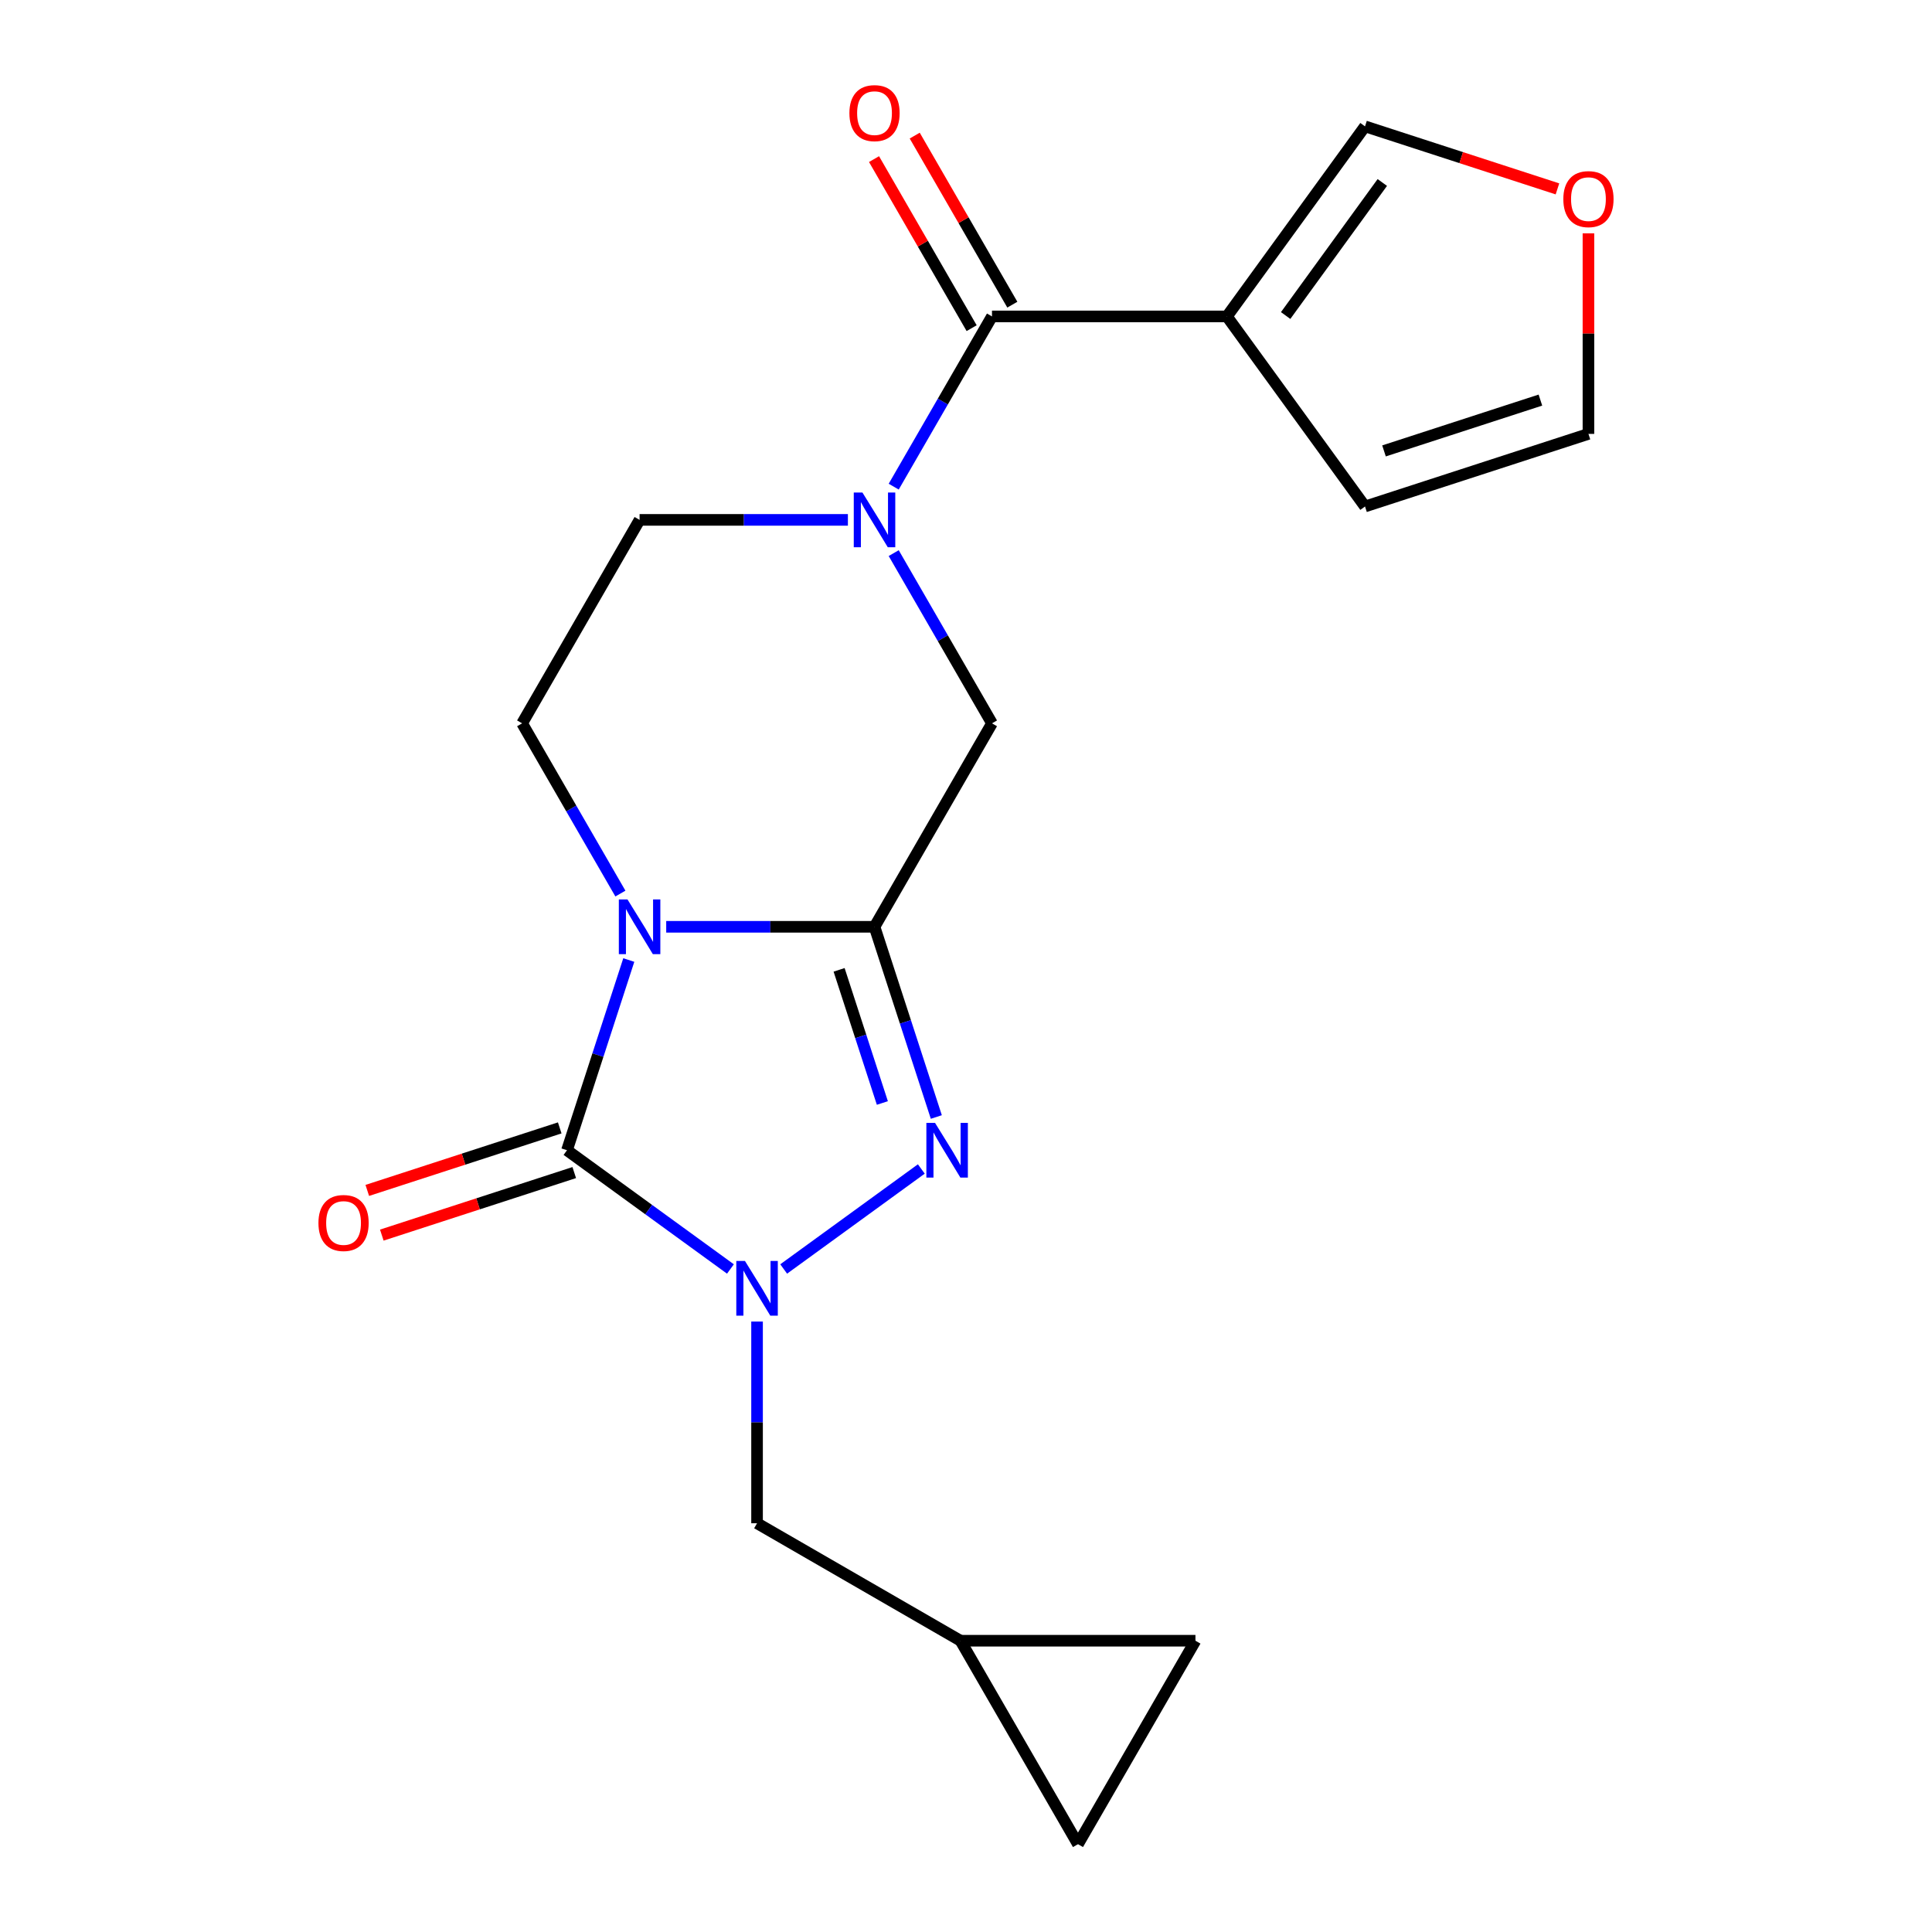 <?xml version='1.0' encoding='iso-8859-1'?>
<svg version='1.1' baseProfile='full'
              xmlns='http://www.w3.org/2000/svg'
                      xmlns:rdkit='http://www.rdkit.org/xml'
                      xmlns:xlink='http://www.w3.org/1999/xlink'
                  xml:space='preserve'
width='1000px' height='1000px' viewBox='0 0 1000 1000'>
<!-- END OF HEADER -->
<rect style='opacity:1.0;fill:#FFFFFF;stroke:none' width='1000' height='1000' x='0' y='0'> </rect>
<path class='bond-0' d='M 344.829,479.709 L 398.74,479.709' style='fill:none;fill-rule:evenodd;stroke:#0000FF;stroke-width:6px;stroke-linecap:butt;stroke-linejoin:miter;stroke-opacity:1' />
<path class='bond-0' d='M 398.74,479.709 L 452.65,479.709' style='fill:none;fill-rule:evenodd;stroke:#000000;stroke-width:6px;stroke-linecap:butt;stroke-linejoin:miter;stroke-opacity:1' />
<path class='bond-1' d='M 325.461,496.909 L 309.467,546.134' style='fill:none;fill-rule:evenodd;stroke:#0000FF;stroke-width:6px;stroke-linecap:butt;stroke-linejoin:miter;stroke-opacity:1' />
<path class='bond-1' d='M 309.467,546.134 L 293.472,595.359' style='fill:none;fill-rule:evenodd;stroke:#000000;stroke-width:6px;stroke-linecap:butt;stroke-linejoin:miter;stroke-opacity:1' />
<path class='bond-8' d='M 321.119,462.509 L 295.684,418.454' style='fill:none;fill-rule:evenodd;stroke:#0000FF;stroke-width:6px;stroke-linecap:butt;stroke-linejoin:miter;stroke-opacity:1' />
<path class='bond-8' d='M 295.684,418.454 L 270.249,374.399' style='fill:none;fill-rule:evenodd;stroke:#000000;stroke-width:6px;stroke-linecap:butt;stroke-linejoin:miter;stroke-opacity:1' />
<path class='bond-3' d='M 452.65,479.709 L 468.645,528.934' style='fill:none;fill-rule:evenodd;stroke:#000000;stroke-width:6px;stroke-linecap:butt;stroke-linejoin:miter;stroke-opacity:1' />
<path class='bond-3' d='M 468.645,528.934 L 484.639,578.159' style='fill:none;fill-rule:evenodd;stroke:#0000FF;stroke-width:6px;stroke-linecap:butt;stroke-linejoin:miter;stroke-opacity:1' />
<path class='bond-3' d='M 434.319,501.992 L 445.515,536.449' style='fill:none;fill-rule:evenodd;stroke:#000000;stroke-width:6px;stroke-linecap:butt;stroke-linejoin:miter;stroke-opacity:1' />
<path class='bond-3' d='M 445.515,536.449 L 456.71,570.906' style='fill:none;fill-rule:evenodd;stroke:#0000FF;stroke-width:6px;stroke-linecap:butt;stroke-linejoin:miter;stroke-opacity:1' />
<path class='bond-7' d='M 452.65,479.709 L 513.451,374.399' style='fill:none;fill-rule:evenodd;stroke:#000000;stroke-width:6px;stroke-linecap:butt;stroke-linejoin:miter;stroke-opacity:1' />
<path class='bond-2' d='M 293.472,595.359 L 335.771,626.09' style='fill:none;fill-rule:evenodd;stroke:#000000;stroke-width:6px;stroke-linecap:butt;stroke-linejoin:miter;stroke-opacity:1' />
<path class='bond-2' d='M 335.771,626.09 L 378.07,656.822' style='fill:none;fill-rule:evenodd;stroke:#0000FF;stroke-width:6px;stroke-linecap:butt;stroke-linejoin:miter;stroke-opacity:1' />
<path class='bond-12' d='M 289.715,583.794 L 239.91,599.976' style='fill:none;fill-rule:evenodd;stroke:#000000;stroke-width:6px;stroke-linecap:butt;stroke-linejoin:miter;stroke-opacity:1' />
<path class='bond-12' d='M 239.91,599.976 L 190.105,616.159' style='fill:none;fill-rule:evenodd;stroke:#FF0000;stroke-width:6px;stroke-linecap:butt;stroke-linejoin:miter;stroke-opacity:1' />
<path class='bond-12' d='M 297.23,606.924 L 247.425,623.106' style='fill:none;fill-rule:evenodd;stroke:#000000;stroke-width:6px;stroke-linecap:butt;stroke-linejoin:miter;stroke-opacity:1' />
<path class='bond-12' d='M 247.425,623.106 L 197.621,639.289' style='fill:none;fill-rule:evenodd;stroke:#FF0000;stroke-width:6px;stroke-linecap:butt;stroke-linejoin:miter;stroke-opacity:1' />
<path class='bond-9' d='M 391.85,684.034 L 391.85,736.235' style='fill:none;fill-rule:evenodd;stroke:#0000FF;stroke-width:6px;stroke-linecap:butt;stroke-linejoin:miter;stroke-opacity:1' />
<path class='bond-9' d='M 391.85,736.235 L 391.85,788.435' style='fill:none;fill-rule:evenodd;stroke:#000000;stroke-width:6px;stroke-linecap:butt;stroke-linejoin:miter;stroke-opacity:1' />
<path class='bond-21' d='M 405.63,656.822 L 476.873,605.061' style='fill:none;fill-rule:evenodd;stroke:#0000FF;stroke-width:6px;stroke-linecap:butt;stroke-linejoin:miter;stroke-opacity:1' />
<path class='bond-4' d='M 438.87,269.09 L 384.96,269.09' style='fill:none;fill-rule:evenodd;stroke:#0000FF;stroke-width:6px;stroke-linecap:butt;stroke-linejoin:miter;stroke-opacity:1' />
<path class='bond-4' d='M 384.96,269.09 L 331.049,269.09' style='fill:none;fill-rule:evenodd;stroke:#000000;stroke-width:6px;stroke-linecap:butt;stroke-linejoin:miter;stroke-opacity:1' />
<path class='bond-5' d='M 462.581,251.89 L 488.016,207.835' style='fill:none;fill-rule:evenodd;stroke:#0000FF;stroke-width:6px;stroke-linecap:butt;stroke-linejoin:miter;stroke-opacity:1' />
<path class='bond-5' d='M 488.016,207.835 L 513.451,163.78' style='fill:none;fill-rule:evenodd;stroke:#000000;stroke-width:6px;stroke-linecap:butt;stroke-linejoin:miter;stroke-opacity:1' />
<path class='bond-20' d='M 462.581,286.29 L 488.016,330.344' style='fill:none;fill-rule:evenodd;stroke:#0000FF;stroke-width:6px;stroke-linecap:butt;stroke-linejoin:miter;stroke-opacity:1' />
<path class='bond-20' d='M 488.016,330.344 L 513.451,374.399' style='fill:none;fill-rule:evenodd;stroke:#000000;stroke-width:6px;stroke-linecap:butt;stroke-linejoin:miter;stroke-opacity:1' />
<path class='bond-6' d='M 513.451,163.78 L 635.052,163.78' style='fill:none;fill-rule:evenodd;stroke:#000000;stroke-width:6px;stroke-linecap:butt;stroke-linejoin:miter;stroke-opacity:1' />
<path class='bond-18' d='M 523.982,157.7 L 498.72,113.945' style='fill:none;fill-rule:evenodd;stroke:#000000;stroke-width:6px;stroke-linecap:butt;stroke-linejoin:miter;stroke-opacity:1' />
<path class='bond-18' d='M 498.72,113.945 L 473.458,70.19' style='fill:none;fill-rule:evenodd;stroke:#FF0000;stroke-width:6px;stroke-linecap:butt;stroke-linejoin:miter;stroke-opacity:1' />
<path class='bond-18' d='M 502.92,169.86 L 477.658,126.105' style='fill:none;fill-rule:evenodd;stroke:#000000;stroke-width:6px;stroke-linecap:butt;stroke-linejoin:miter;stroke-opacity:1' />
<path class='bond-18' d='M 477.658,126.105 L 452.396,82.35' style='fill:none;fill-rule:evenodd;stroke:#FF0000;stroke-width:6px;stroke-linecap:butt;stroke-linejoin:miter;stroke-opacity:1' />
<path class='bond-13' d='M 635.052,163.78 L 706.528,65.402' style='fill:none;fill-rule:evenodd;stroke:#000000;stroke-width:6px;stroke-linecap:butt;stroke-linejoin:miter;stroke-opacity:1' />
<path class='bond-13' d='M 665.449,163.318 L 715.482,94.454' style='fill:none;fill-rule:evenodd;stroke:#000000;stroke-width:6px;stroke-linecap:butt;stroke-linejoin:miter;stroke-opacity:1' />
<path class='bond-14' d='M 635.052,163.78 L 706.528,262.157' style='fill:none;fill-rule:evenodd;stroke:#000000;stroke-width:6px;stroke-linecap:butt;stroke-linejoin:miter;stroke-opacity:1' />
<path class='bond-10' d='M 270.249,374.399 L 331.049,269.09' style='fill:none;fill-rule:evenodd;stroke:#000000;stroke-width:6px;stroke-linecap:butt;stroke-linejoin:miter;stroke-opacity:1' />
<path class='bond-11' d='M 391.85,788.435 L 497.16,849.236' style='fill:none;fill-rule:evenodd;stroke:#000000;stroke-width:6px;stroke-linecap:butt;stroke-linejoin:miter;stroke-opacity:1' />
<path class='bond-15' d='M 497.16,849.236 L 618.761,849.236' style='fill:none;fill-rule:evenodd;stroke:#000000;stroke-width:6px;stroke-linecap:butt;stroke-linejoin:miter;stroke-opacity:1' />
<path class='bond-16' d='M 497.16,849.236 L 557.96,954.545' style='fill:none;fill-rule:evenodd;stroke:#000000;stroke-width:6px;stroke-linecap:butt;stroke-linejoin:miter;stroke-opacity:1' />
<path class='bond-17' d='M 706.528,65.402 L 756.332,81.585' style='fill:none;fill-rule:evenodd;stroke:#000000;stroke-width:6px;stroke-linecap:butt;stroke-linejoin:miter;stroke-opacity:1' />
<path class='bond-17' d='M 756.332,81.585 L 806.137,97.767' style='fill:none;fill-rule:evenodd;stroke:#FF0000;stroke-width:6px;stroke-linecap:butt;stroke-linejoin:miter;stroke-opacity:1' />
<path class='bond-19' d='M 706.528,262.157 L 822.177,224.58' style='fill:none;fill-rule:evenodd;stroke:#000000;stroke-width:6px;stroke-linecap:butt;stroke-linejoin:miter;stroke-opacity:1' />
<path class='bond-19' d='M 716.36,233.391 L 797.314,207.087' style='fill:none;fill-rule:evenodd;stroke:#000000;stroke-width:6px;stroke-linecap:butt;stroke-linejoin:miter;stroke-opacity:1' />
<path class='bond-22' d='M 618.761,849.236 L 557.96,954.545' style='fill:none;fill-rule:evenodd;stroke:#000000;stroke-width:6px;stroke-linecap:butt;stroke-linejoin:miter;stroke-opacity:1' />
<path class='bond-23' d='M 822.177,120.779 L 822.177,172.68' style='fill:none;fill-rule:evenodd;stroke:#FF0000;stroke-width:6px;stroke-linecap:butt;stroke-linejoin:miter;stroke-opacity:1' />
<path class='bond-23' d='M 822.177,172.68 L 822.177,224.58' style='fill:none;fill-rule:evenodd;stroke:#000000;stroke-width:6px;stroke-linecap:butt;stroke-linejoin:miter;stroke-opacity:1' />
<path  class='atom-0' d='M 324.789 465.549
L 334.069 480.549
Q 334.989 482.029, 336.469 484.709
Q 337.949 487.389, 338.029 487.549
L 338.029 465.549
L 341.789 465.549
L 341.789 493.869
L 337.909 493.869
L 327.949 477.469
Q 326.789 475.549, 325.549 473.349
Q 324.349 471.149, 323.989 470.469
L 323.989 493.869
L 320.309 493.869
L 320.309 465.549
L 324.789 465.549
' fill='#0000FF'/>
<path  class='atom-3' d='M 385.59 652.674
L 394.87 667.674
Q 395.79 669.154, 397.27 671.834
Q 398.75 674.514, 398.83 674.674
L 398.83 652.674
L 402.59 652.674
L 402.59 680.994
L 398.71 680.994
L 388.75 664.594
Q 387.59 662.674, 386.35 660.474
Q 385.15 658.274, 384.79 657.594
L 384.79 680.994
L 381.11 680.994
L 381.11 652.674
L 385.59 652.674
' fill='#0000FF'/>
<path  class='atom-4' d='M 483.967 581.199
L 493.247 596.199
Q 494.167 597.679, 495.647 600.359
Q 497.127 603.039, 497.207 603.199
L 497.207 581.199
L 500.967 581.199
L 500.967 609.519
L 497.087 609.519
L 487.127 593.119
Q 485.967 591.199, 484.727 588.999
Q 483.527 586.799, 483.167 586.119
L 483.167 609.519
L 479.487 609.519
L 479.487 581.199
L 483.967 581.199
' fill='#0000FF'/>
<path  class='atom-5' d='M 446.39 254.93
L 455.67 269.93
Q 456.59 271.41, 458.07 274.09
Q 459.55 276.77, 459.63 276.93
L 459.63 254.93
L 463.39 254.93
L 463.39 283.25
L 459.51 283.25
L 449.55 266.85
Q 448.39 264.93, 447.15 262.73
Q 445.95 260.53, 445.59 259.85
L 445.59 283.25
L 441.91 283.25
L 441.91 254.93
L 446.39 254.93
' fill='#0000FF'/>
<path  class='atom-13' d='M 164.823 633.015
Q 164.823 626.215, 168.183 622.415
Q 171.543 618.615, 177.823 618.615
Q 184.103 618.615, 187.463 622.415
Q 190.823 626.215, 190.823 633.015
Q 190.823 639.895, 187.423 643.815
Q 184.023 647.695, 177.823 647.695
Q 171.583 647.695, 168.183 643.815
Q 164.823 639.935, 164.823 633.015
M 177.823 644.495
Q 182.143 644.495, 184.463 641.615
Q 186.823 638.695, 186.823 633.015
Q 186.823 627.455, 184.463 624.655
Q 182.143 621.815, 177.823 621.815
Q 173.503 621.815, 171.143 624.615
Q 168.823 627.415, 168.823 633.015
Q 168.823 638.735, 171.143 641.615
Q 173.503 644.495, 177.823 644.495
' fill='#FF0000'/>
<path  class='atom-18' d='M 809.177 103.059
Q 809.177 96.259, 812.537 92.459
Q 815.897 88.659, 822.177 88.659
Q 828.457 88.659, 831.817 92.459
Q 835.177 96.259, 835.177 103.059
Q 835.177 109.939, 831.777 113.859
Q 828.377 117.739, 822.177 117.739
Q 815.937 117.739, 812.537 113.859
Q 809.177 109.979, 809.177 103.059
M 822.177 114.539
Q 826.497 114.539, 828.817 111.659
Q 831.177 108.739, 831.177 103.059
Q 831.177 97.499, 828.817 94.699
Q 826.497 91.859, 822.177 91.859
Q 817.857 91.859, 815.497 94.659
Q 813.177 97.459, 813.177 103.059
Q 813.177 108.779, 815.497 111.659
Q 817.857 114.539, 822.177 114.539
' fill='#FF0000'/>
<path  class='atom-19' d='M 439.65 58.55
Q 439.65 51.75, 443.01 47.95
Q 446.37 44.15, 452.65 44.15
Q 458.93 44.15, 462.29 47.95
Q 465.65 51.75, 465.65 58.55
Q 465.65 65.43, 462.25 69.35
Q 458.85 73.23, 452.65 73.23
Q 446.41 73.23, 443.01 69.35
Q 439.65 65.47, 439.65 58.55
M 452.65 70.03
Q 456.97 70.03, 459.29 67.15
Q 461.65 64.23, 461.65 58.55
Q 461.65 52.99, 459.29 50.19
Q 456.97 47.35, 452.65 47.35
Q 448.33 47.35, 445.97 50.15
Q 443.65 52.95, 443.65 58.55
Q 443.65 64.27, 445.97 67.15
Q 448.33 70.03, 452.65 70.03
' fill='#FF0000'/>
</svg>
